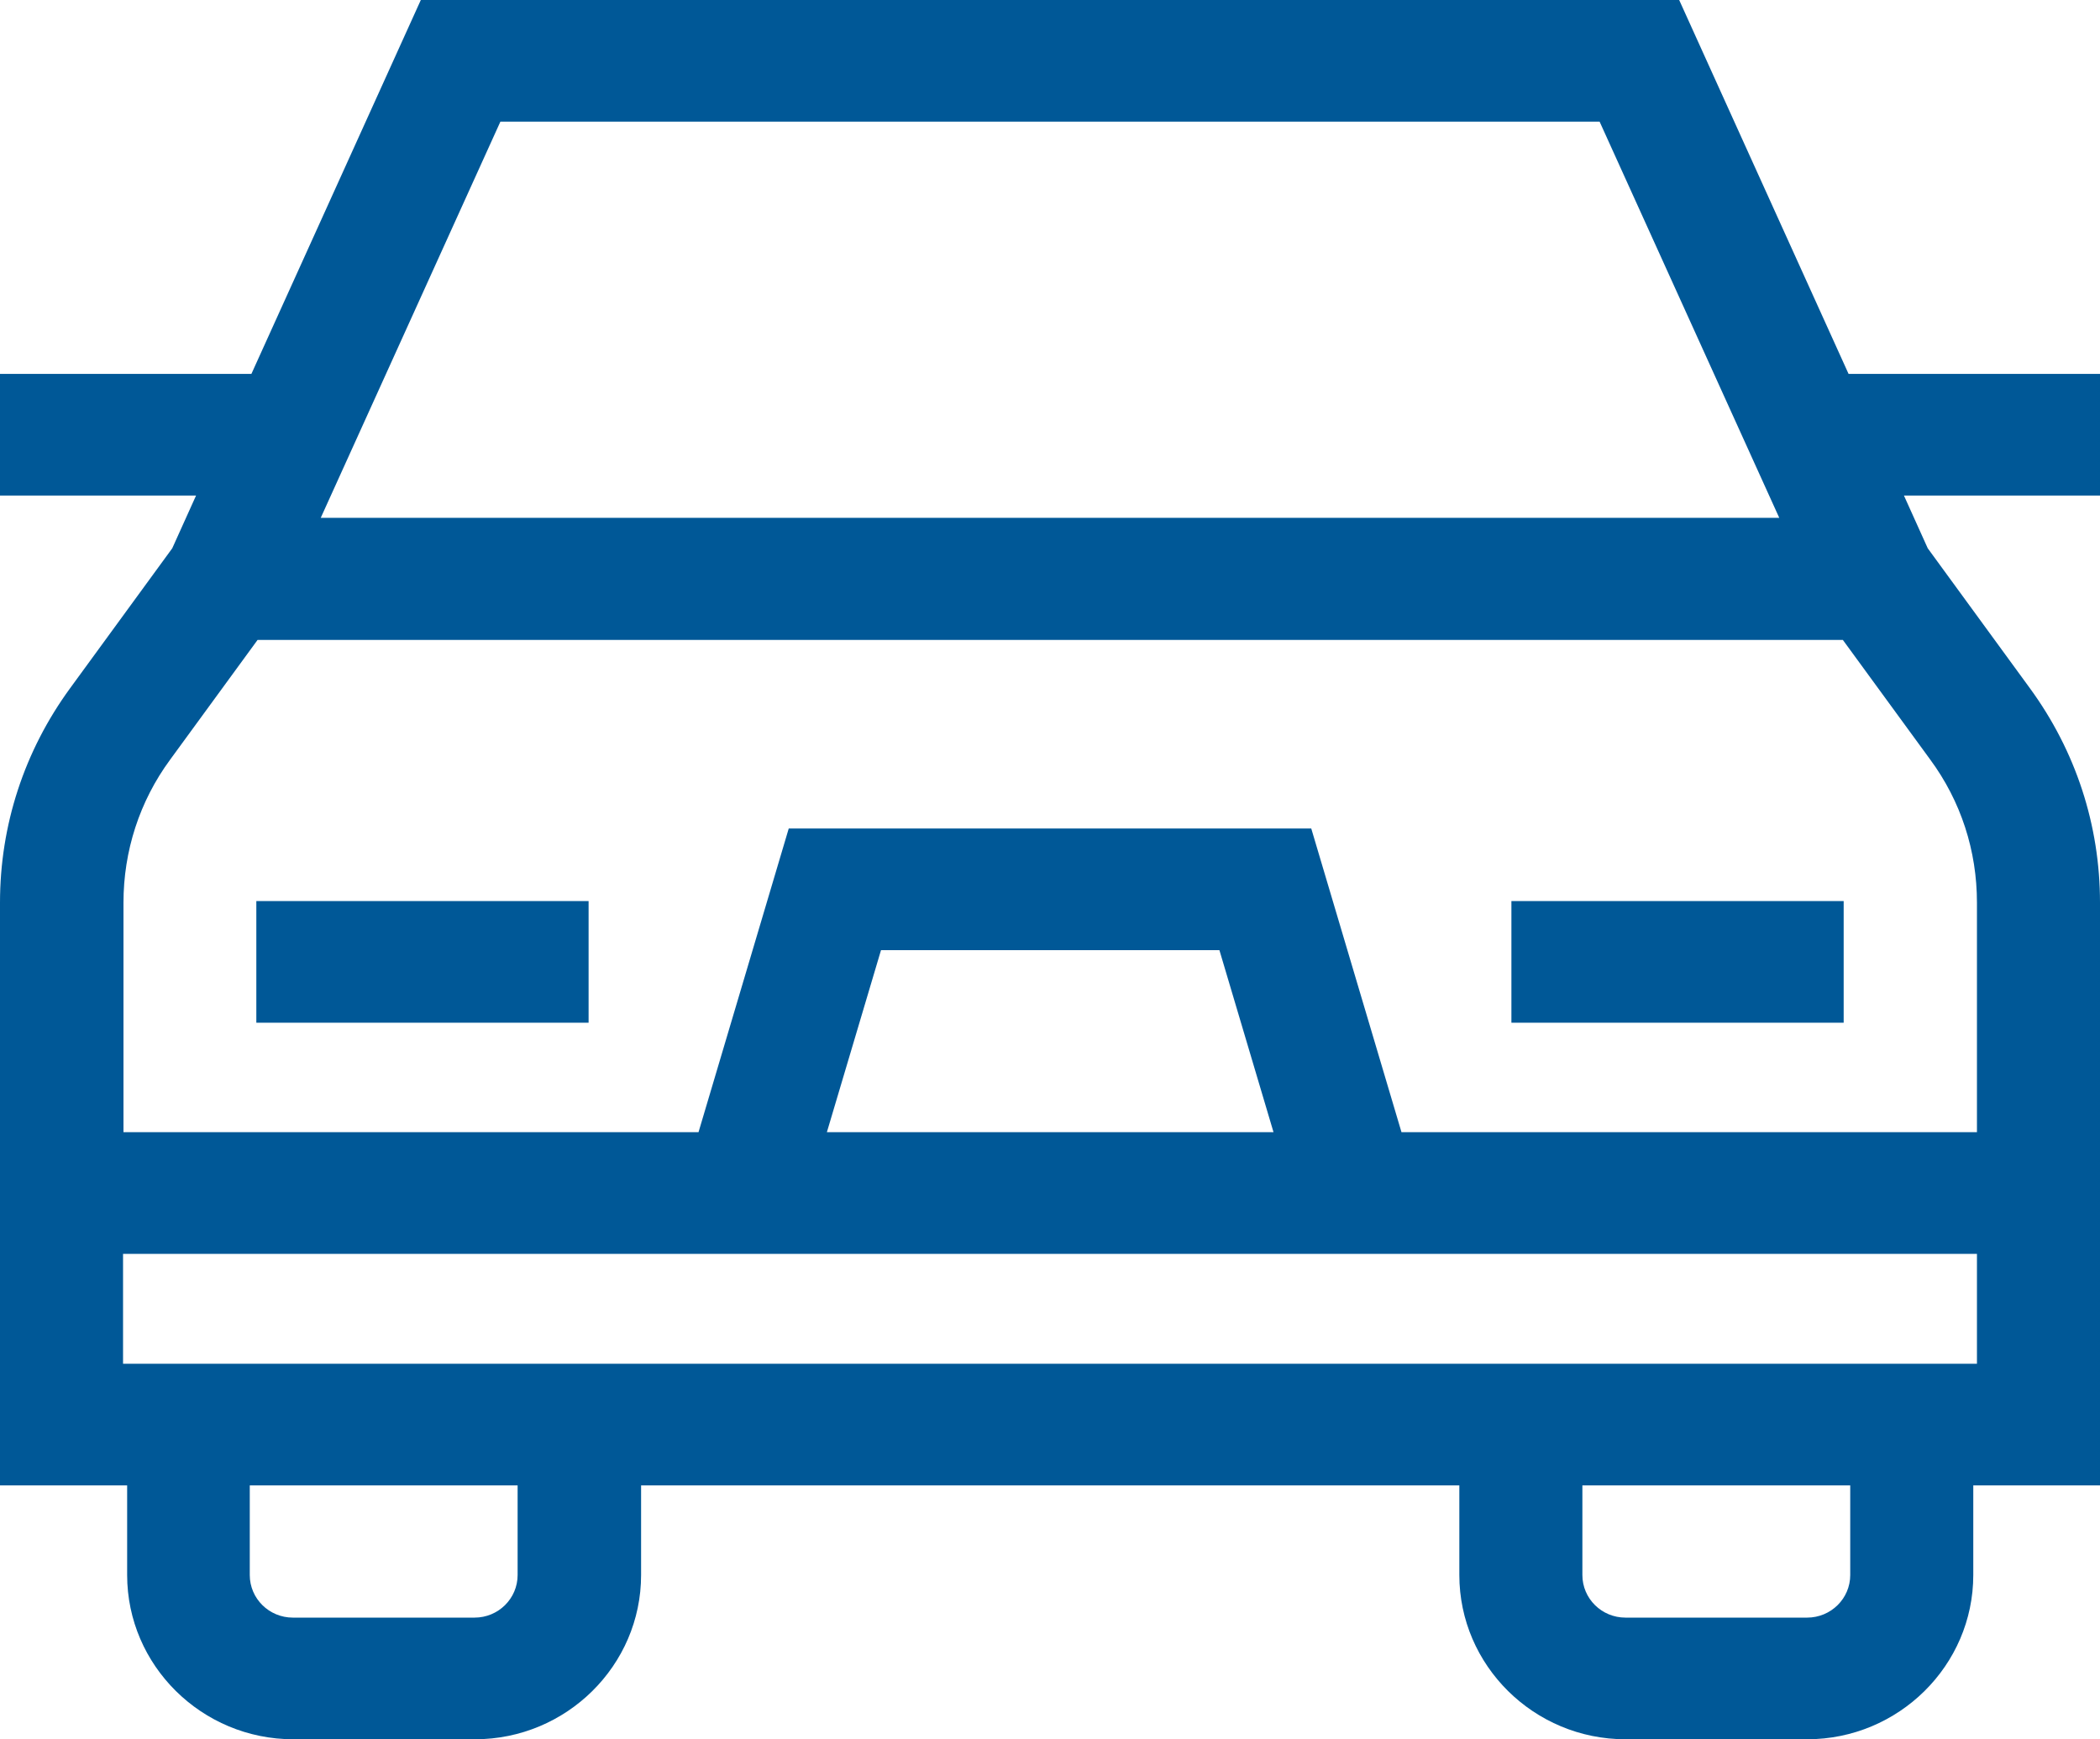 <?xml version="1.0" encoding="UTF-8"?> <svg xmlns="http://www.w3.org/2000/svg" width="64" height="53" viewBox="0 0 64 53" fill="none"><g clip-path="url(#clip0_46_48)"><path d="M0 15.101V11.393H7.662L12.825 0H51.175L56.337 11.393H64V15.101H58.025L58.75 16.707L61.862 20.97C63.263 22.886 64 25.147 64 27.507V45.264H60.138V47.995C60.138 50.751 57.862 53 55.075 53H49.538C46.75 53 44.475 50.751 44.475 47.995V45.264H19.538V47.995C19.538 50.751 17.262 53 14.475 53H8.938C6.15 53 3.875 50.751 3.875 47.995V45.264H0V27.507C0 25.147 0.738 22.886 2.138 20.97L5.25 16.707L5.975 15.101H0ZM48.75 3.707H15.25L9.775 15.78H54.225L48.75 3.707ZM48.225 47.995C48.225 48.712 48.812 49.293 49.538 49.293H55.075C55.8 49.293 56.388 48.712 56.388 47.995V45.264H48.225V47.995ZM7.612 47.995C7.612 48.712 8.2 49.293 8.925 49.293H14.463C15.188 49.293 15.775 48.712 15.775 47.995V45.264H7.612V47.995ZM3.75 41.557H60.25V38.208H3.75V41.557ZM38.812 34.501L37.163 28.953H26.85L25.2 34.501H38.812ZM3.75 34.501H21.288L24.038 25.246H39.962L42.712 34.501H60.25V27.507C60.25 25.925 59.763 24.418 58.825 23.145L56.163 19.5H7.85L5.188 23.145C4.25 24.418 3.763 25.938 3.763 27.507V34.501H3.75Z" fill="#005897"></path><path d="M56.188 27.458H46.062V31.165H56.188V27.458Z" fill="#005897"></path><path d="M17.938 27.458H7.812V31.165H17.938V27.458Z" fill="#005897"></path></g><defs><clipPath id="clip0_46_48"><rect width="64" height="53" fill="white" transform="matrix(-1 0 0 1 64 0)"></rect></clipPath></defs></svg> 